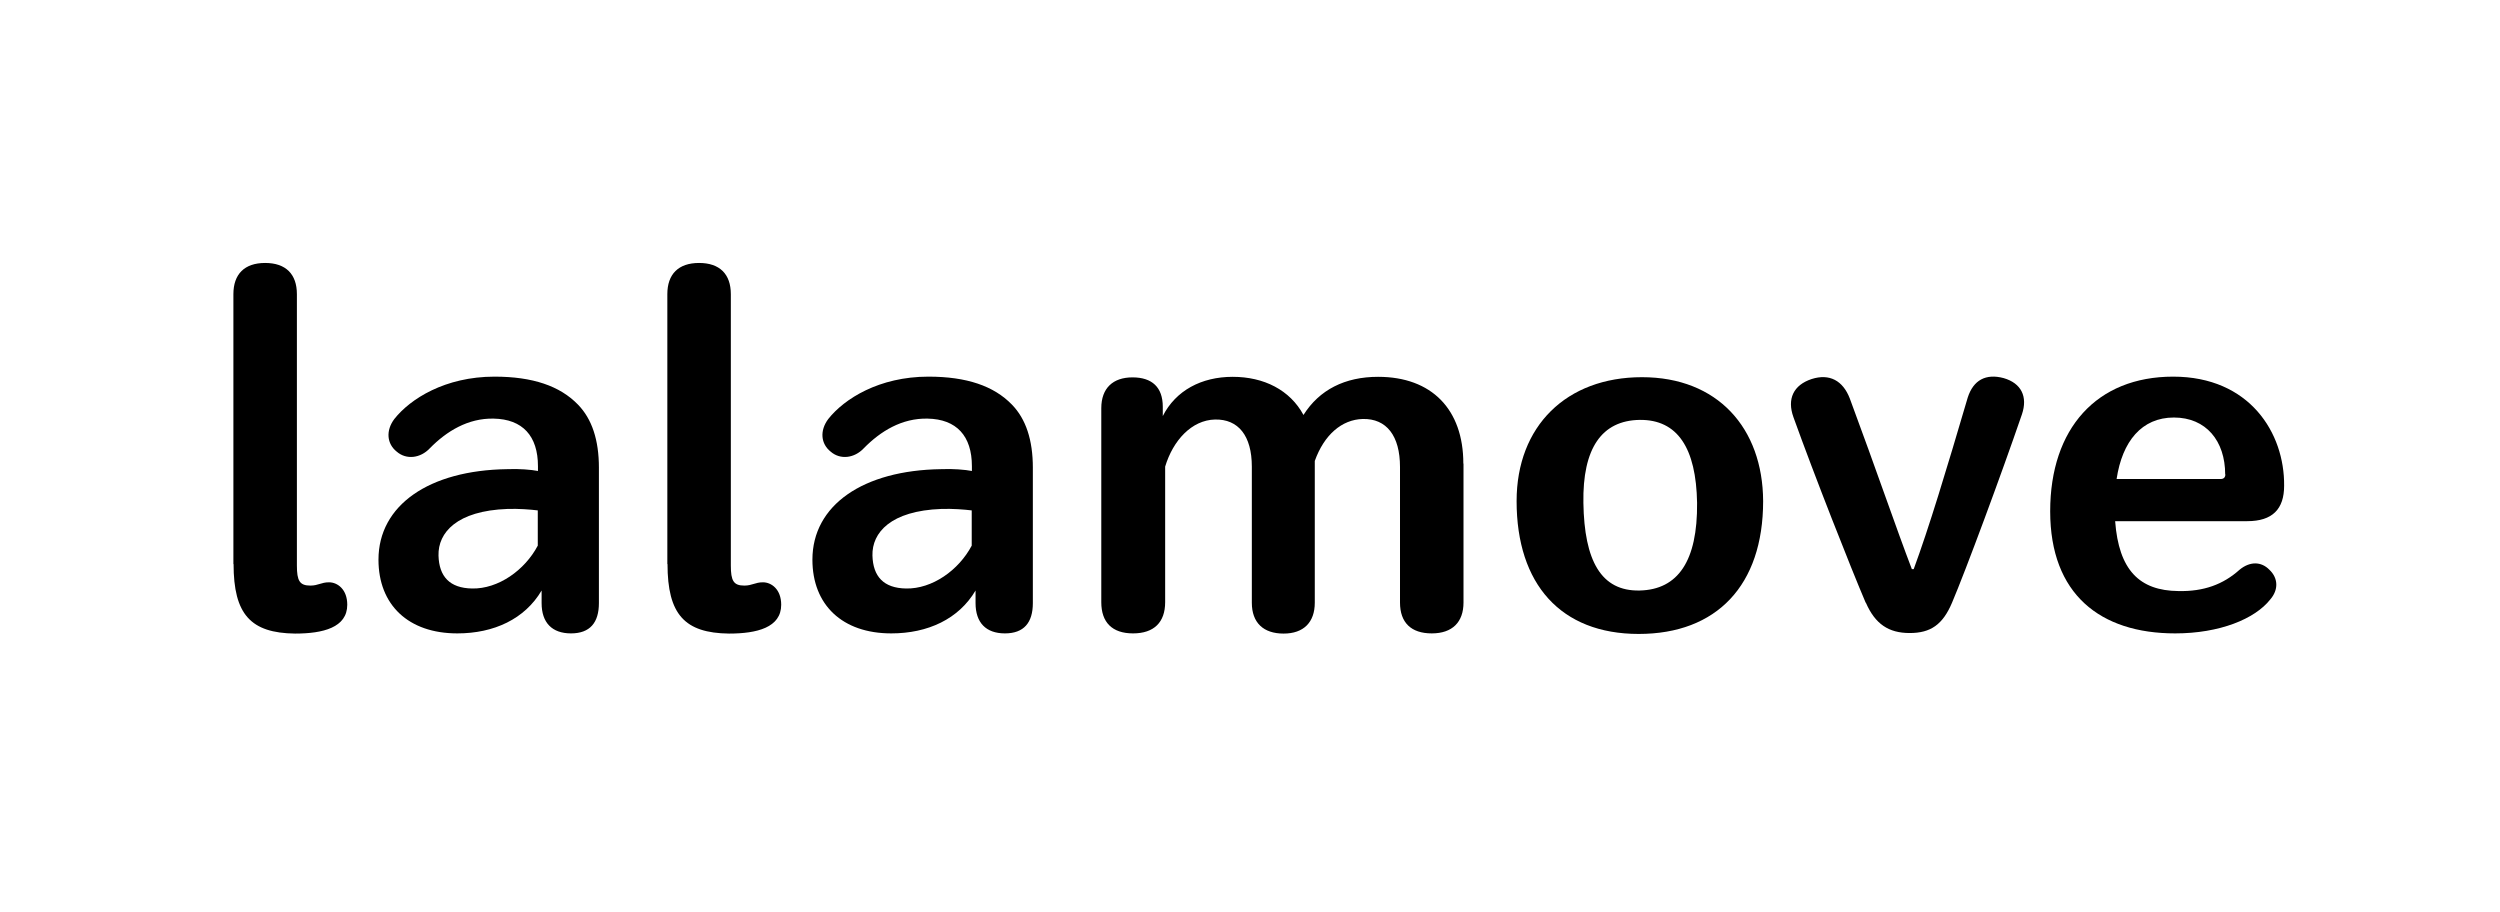 <?xml version="1.0" encoding="UTF-8"?>
<svg id="_圖層_1" data-name=" 圖層 1" xmlns="http://www.w3.org/2000/svg" viewBox="0 0 137 50">
  <path d="M12.79,30.91v-14.79c0-1.1.61-1.71,1.74-1.71s1.74.61,1.74,1.71v14.87c0,.84.15,1.1.74,1.1.43,0,.59-.18,1.02-.18.46,0,1,.38,1,1.23,0,1.25-1.33,1.58-2.86,1.58-2.43-.03-3.37-1.05-3.37-3.81Z"/>
  <path d="M32.82,25.67v7.38c0,1.07-.49,1.66-1.53,1.66s-1.61-.59-1.61-1.66v-.69c-.92,1.56-2.61,2.35-4.62,2.35-2.68,0-4.32-1.56-4.32-4.04,0-2.99,2.78-4.9,7.05-4.96.66-.03,1.33.03,1.69.1v-.26c0-1.66-.84-2.58-2.43-2.61-1.4-.03-2.58.69-3.5,1.63-.51.54-1.28.64-1.81.18-.54-.43-.61-1.15-.13-1.79.87-1.1,2.78-2.32,5.49-2.32,2.09,0,3.58.51,4.57,1.53.77.79,1.15,1.94,1.15,3.47ZM29.47,27.97c-.41-.05-1.05-.1-1.66-.08-2.78.1-3.81,1.3-3.78,2.55.03,1.15.61,1.79,1.84,1.81,1.43.03,2.89-1,3.6-2.35v-1.94Z"/>
  <path d="M36.57,30.91v-14.79c0-1.1.61-1.71,1.74-1.71s1.74.61,1.74,1.71v14.87c0,.84.15,1.1.74,1.1.43,0,.59-.18,1.02-.18.46,0,1,.38,1,1.23,0,1.25-1.33,1.58-2.86,1.58-2.43-.03-3.37-1.05-3.37-3.81Z"/>
  <path d="M56.6,25.67v7.38c0,1.07-.49,1.66-1.53,1.66s-1.61-.59-1.61-1.66v-.69c-.92,1.56-2.61,2.35-4.62,2.35-2.68,0-4.32-1.56-4.32-4.04,0-2.99,2.78-4.9,7.05-4.96.66-.03,1.33.03,1.69.1v-.26c0-1.66-.84-2.58-2.43-2.61-1.41-.03-2.58.69-3.5,1.63-.51.54-1.28.64-1.81.18-.54-.43-.61-1.15-.13-1.79.87-1.1,2.78-2.32,5.49-2.32,2.09,0,3.58.51,4.57,1.53.77.79,1.15,1.94,1.15,3.47ZM53.25,27.97c-.41-.05-1.05-.1-1.66-.08-2.78.1-3.81,1.3-3.78,2.55.03,1.15.61,1.79,1.84,1.81,1.43.03,2.89-1,3.6-2.35v-1.94Z"/>
  <path d="M80.2,25.41v7.61c0,1.07-.61,1.69-1.74,1.69s-1.74-.59-1.74-1.69v-7.43c0-1.71-.74-2.66-2.04-2.63-1.15.03-2.12.87-2.63,2.3v7.77c0,1.07-.61,1.69-1.71,1.69s-1.74-.59-1.74-1.69v-7.46c0-1.69-.74-2.61-2.02-2.58-1.28.03-2.3,1.15-2.73,2.58v7.43c0,1.1-.61,1.71-1.76,1.71s-1.74-.61-1.74-1.71v-10.63c0-1.1.64-1.69,1.71-1.69s1.66.54,1.66,1.61v.51c.71-1.4,2.12-2.15,3.83-2.15s3.14.72,3.88,2.09c.87-1.38,2.27-2.09,4.09-2.09,2.94,0,4.67,1.79,4.67,4.75Z"/>
  <path d="M83.11,27.46c0-4.11,2.73-6.79,6.87-6.79s6.62,2.78,6.64,6.79c0,4.62-2.55,7.28-6.82,7.28s-6.69-2.73-6.69-7.28ZM93,27.56c-.05-3.01-1.07-4.57-3.14-4.55-2.09.03-3.14,1.56-3.09,4.55.05,3.17.97,4.85,3.09,4.8,2.09-.05,3.17-1.61,3.14-4.8Z"/>
  <path d="M102.24,33.03c-.82-1.92-2.81-6.97-3.96-10.17-.36-1,0-1.76,1-2.09.97-.31,1.71.08,2.09,1.07,1.46,3.93,2.55,7.13,3.4,9.35h.1c.82-2.22,1.79-5.42,2.96-9.4.31-.97,1-1.33,1.97-1.07.97.28,1.33,1.02,1,1.99-1.15,3.35-3.07,8.53-3.83,10.32-.51,1.2-1.17,1.66-2.32,1.66s-1.89-.49-2.4-1.66Z"/>
  <path d="M123.16,28.56h-7.25c.2,2.68,1.33,3.81,3.47,3.83,1.38.03,2.45-.36,3.35-1.17.56-.46,1.18-.46,1.63,0,.49.46.51,1.1.05,1.63-.84,1.07-2.78,1.86-5.21,1.86-4.11,0-6.85-2.15-6.85-6.69s2.55-7.38,6.74-7.38,6.11,3.09,6.08,5.98c0,1.28-.64,1.94-2.02,1.94ZM121.94,26c0-1.84-1.05-3.12-2.81-3.12s-2.83,1.3-3.14,3.37h5.7c.18,0,.26-.1.26-.26Z"/>
</svg>